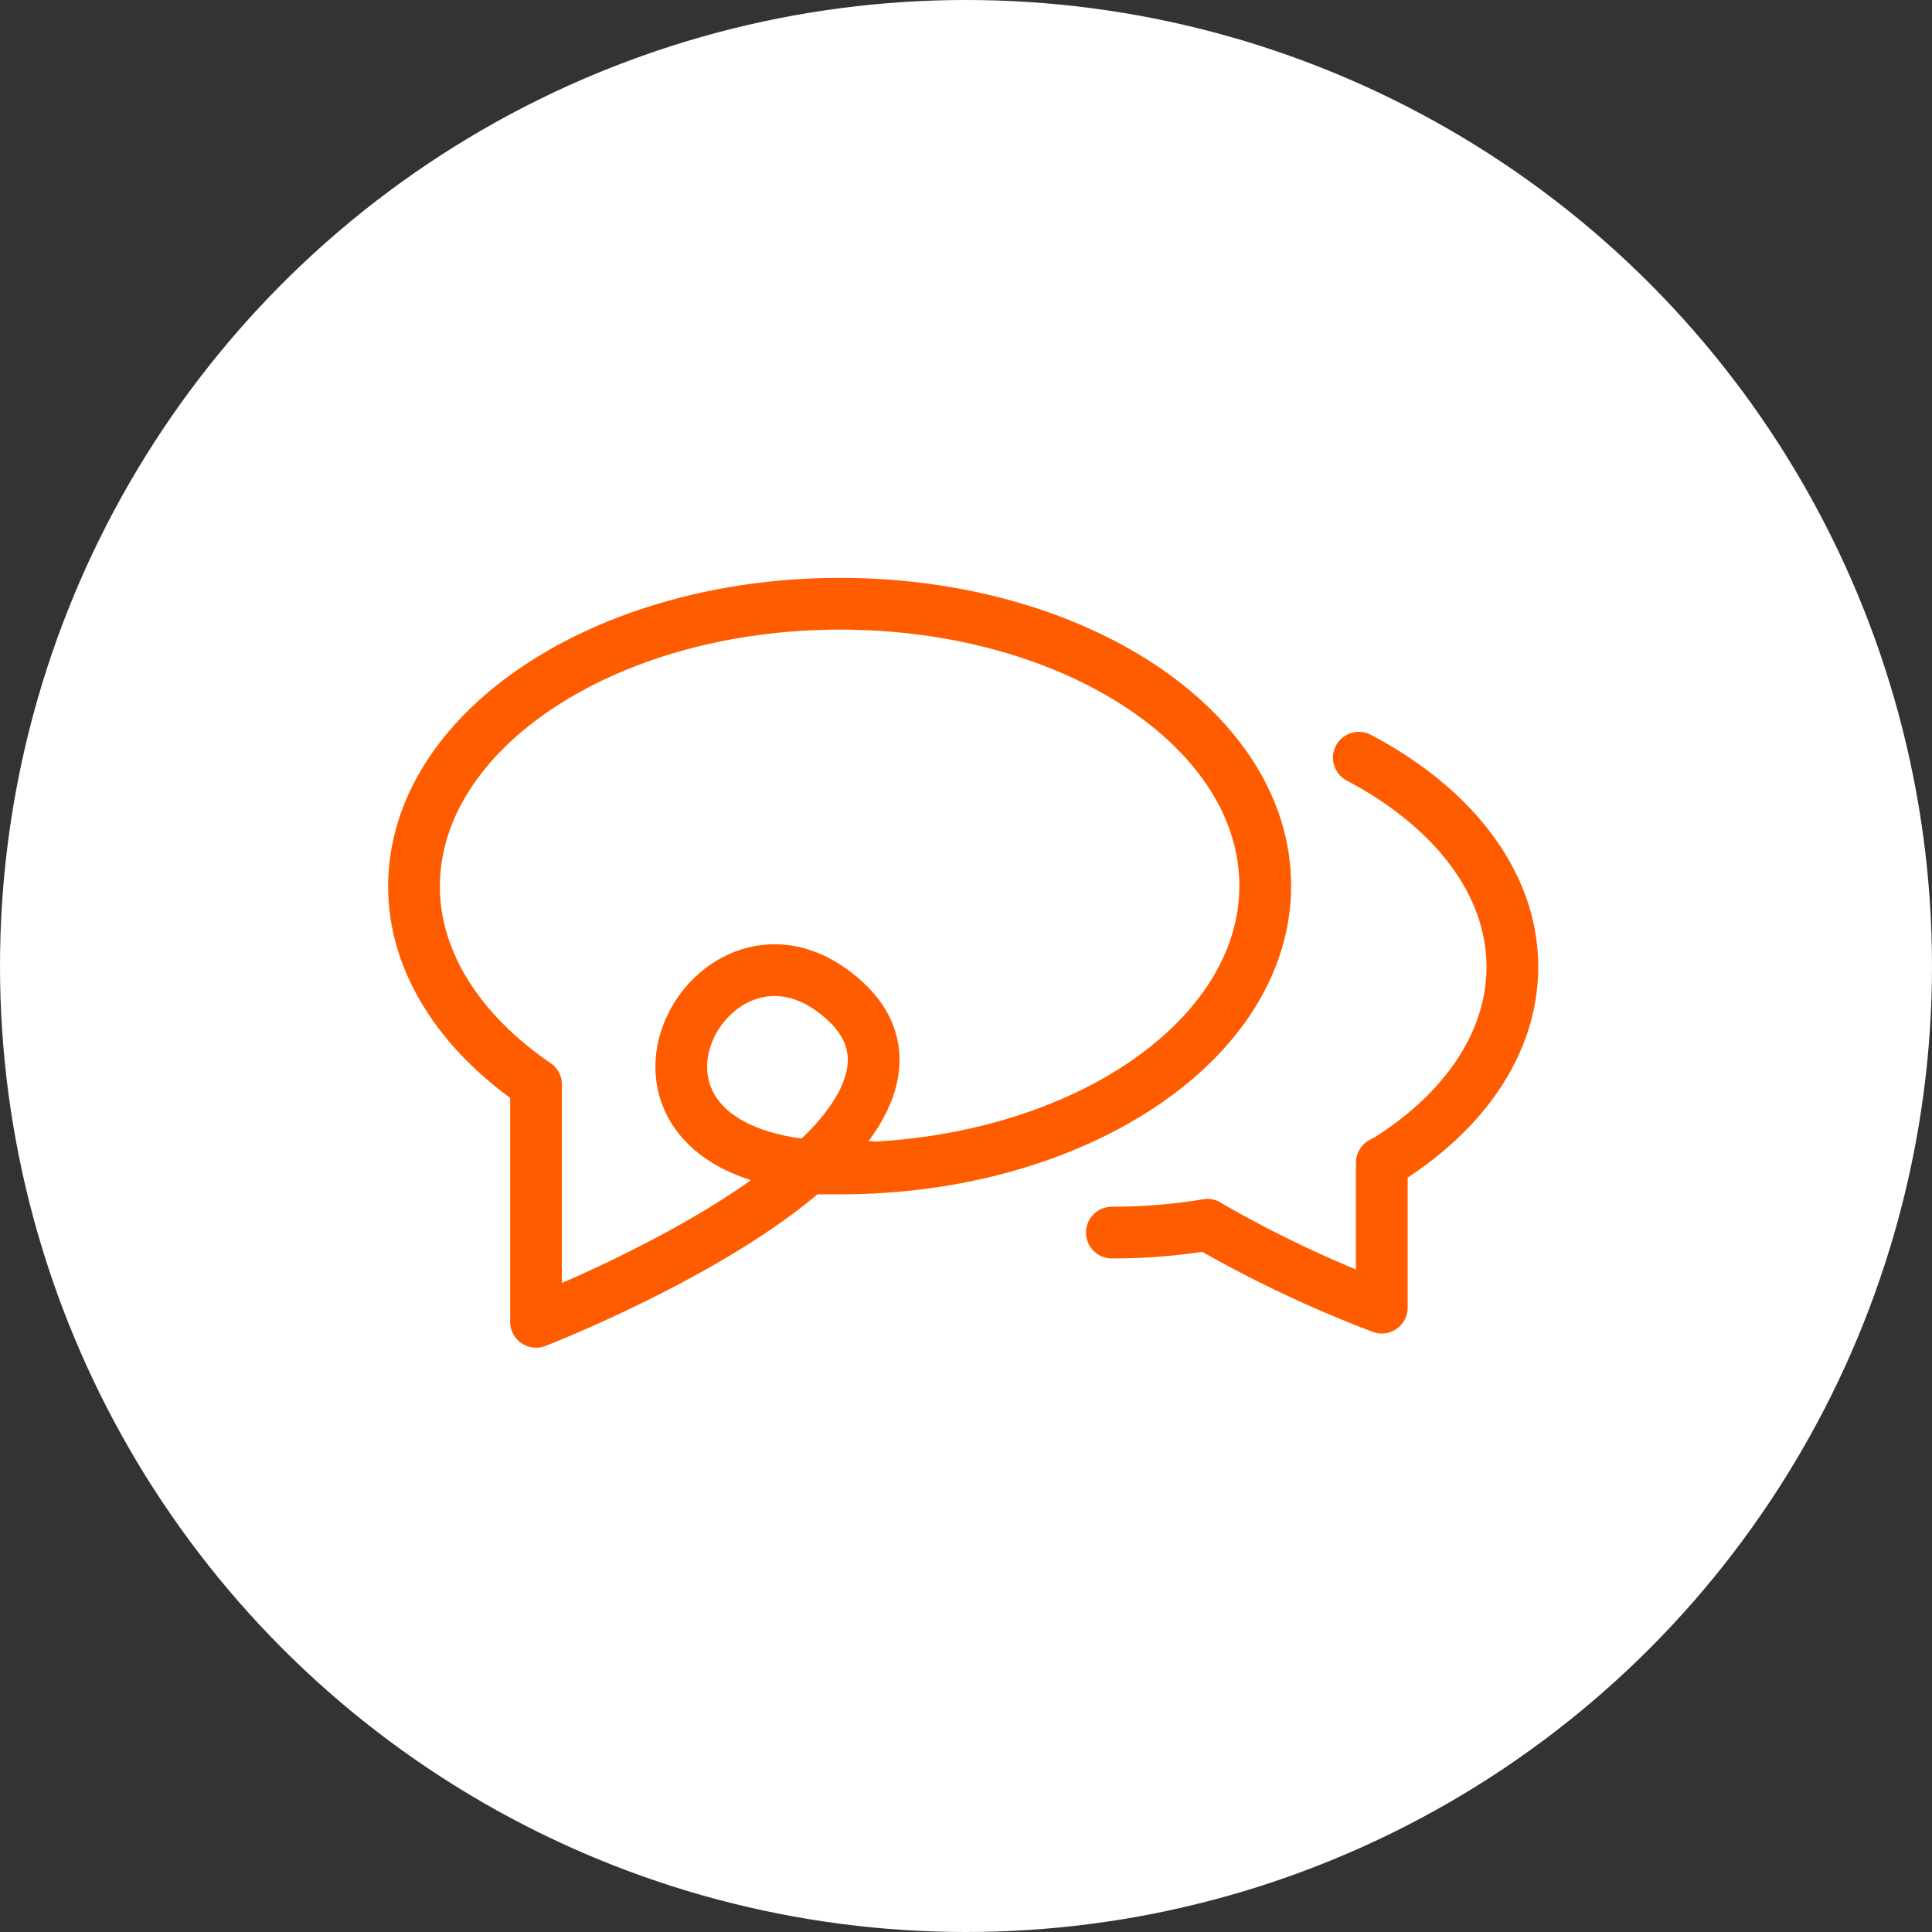 <svg width="112" height="112" viewBox="0 0 112 112" fill="none" xmlns="http://www.w3.org/2000/svg">
<rect x="0" y="0" width="112" height="112" fill="#333333" stroke="none"/>
<circle cx="56" cy="56" r="56" fill="white"/>
<path d="M64.457 71.454C66.309 71.458 68.159 71.308 69.987 71.007" stroke="#FF5C00" stroke-width="3" stroke-linecap="round" stroke-linejoin="round"/>
<path d="M78.772 43.925C84.137 46.748 87.674 51.11 87.674 56.049C87.674 60.541 84.773 64.598 80.151 67.409" stroke="#FF5C00" stroke-width="3" stroke-linecap="round" stroke-linejoin="round"/>
<path d="M80.104 67.409V75.805C76.608 74.479 73.225 72.875 69.987 71.008" stroke="#FF5C00" stroke-width="3" stroke-linecap="round" stroke-linejoin="round"/>
<path d="M46.981 67.574C33.433 66.28 41.015 52.075 48.29 57.449C52.441 60.518 50.542 64.41 46.981 67.574Z" stroke="#FF5C00" stroke-width="3" stroke-linecap="round" stroke-linejoin="round"/>
<path d="M48.691 35C35.084 35 24 42.338 24 51.393C24 55.814 26.724 59.907 31.075 62.87V76.628C31.075 76.628 41.18 72.724 46.828 67.738C47.441 67.738 48.066 67.738 48.691 67.738C62.31 67.738 73.347 60.4 73.347 51.346C73.347 42.291 62.31 35 48.691 35Z" stroke="#FF5C00" stroke-width="3" stroke-linecap="round" stroke-linejoin="round"/>
<path d="M50.413 67.656C49.27 67.74 48.124 67.74 46.981 67.656L46.828 67.785" stroke="#FF5C00" stroke-width="3" stroke-linecap="round" stroke-linejoin="round"/>
</svg>
